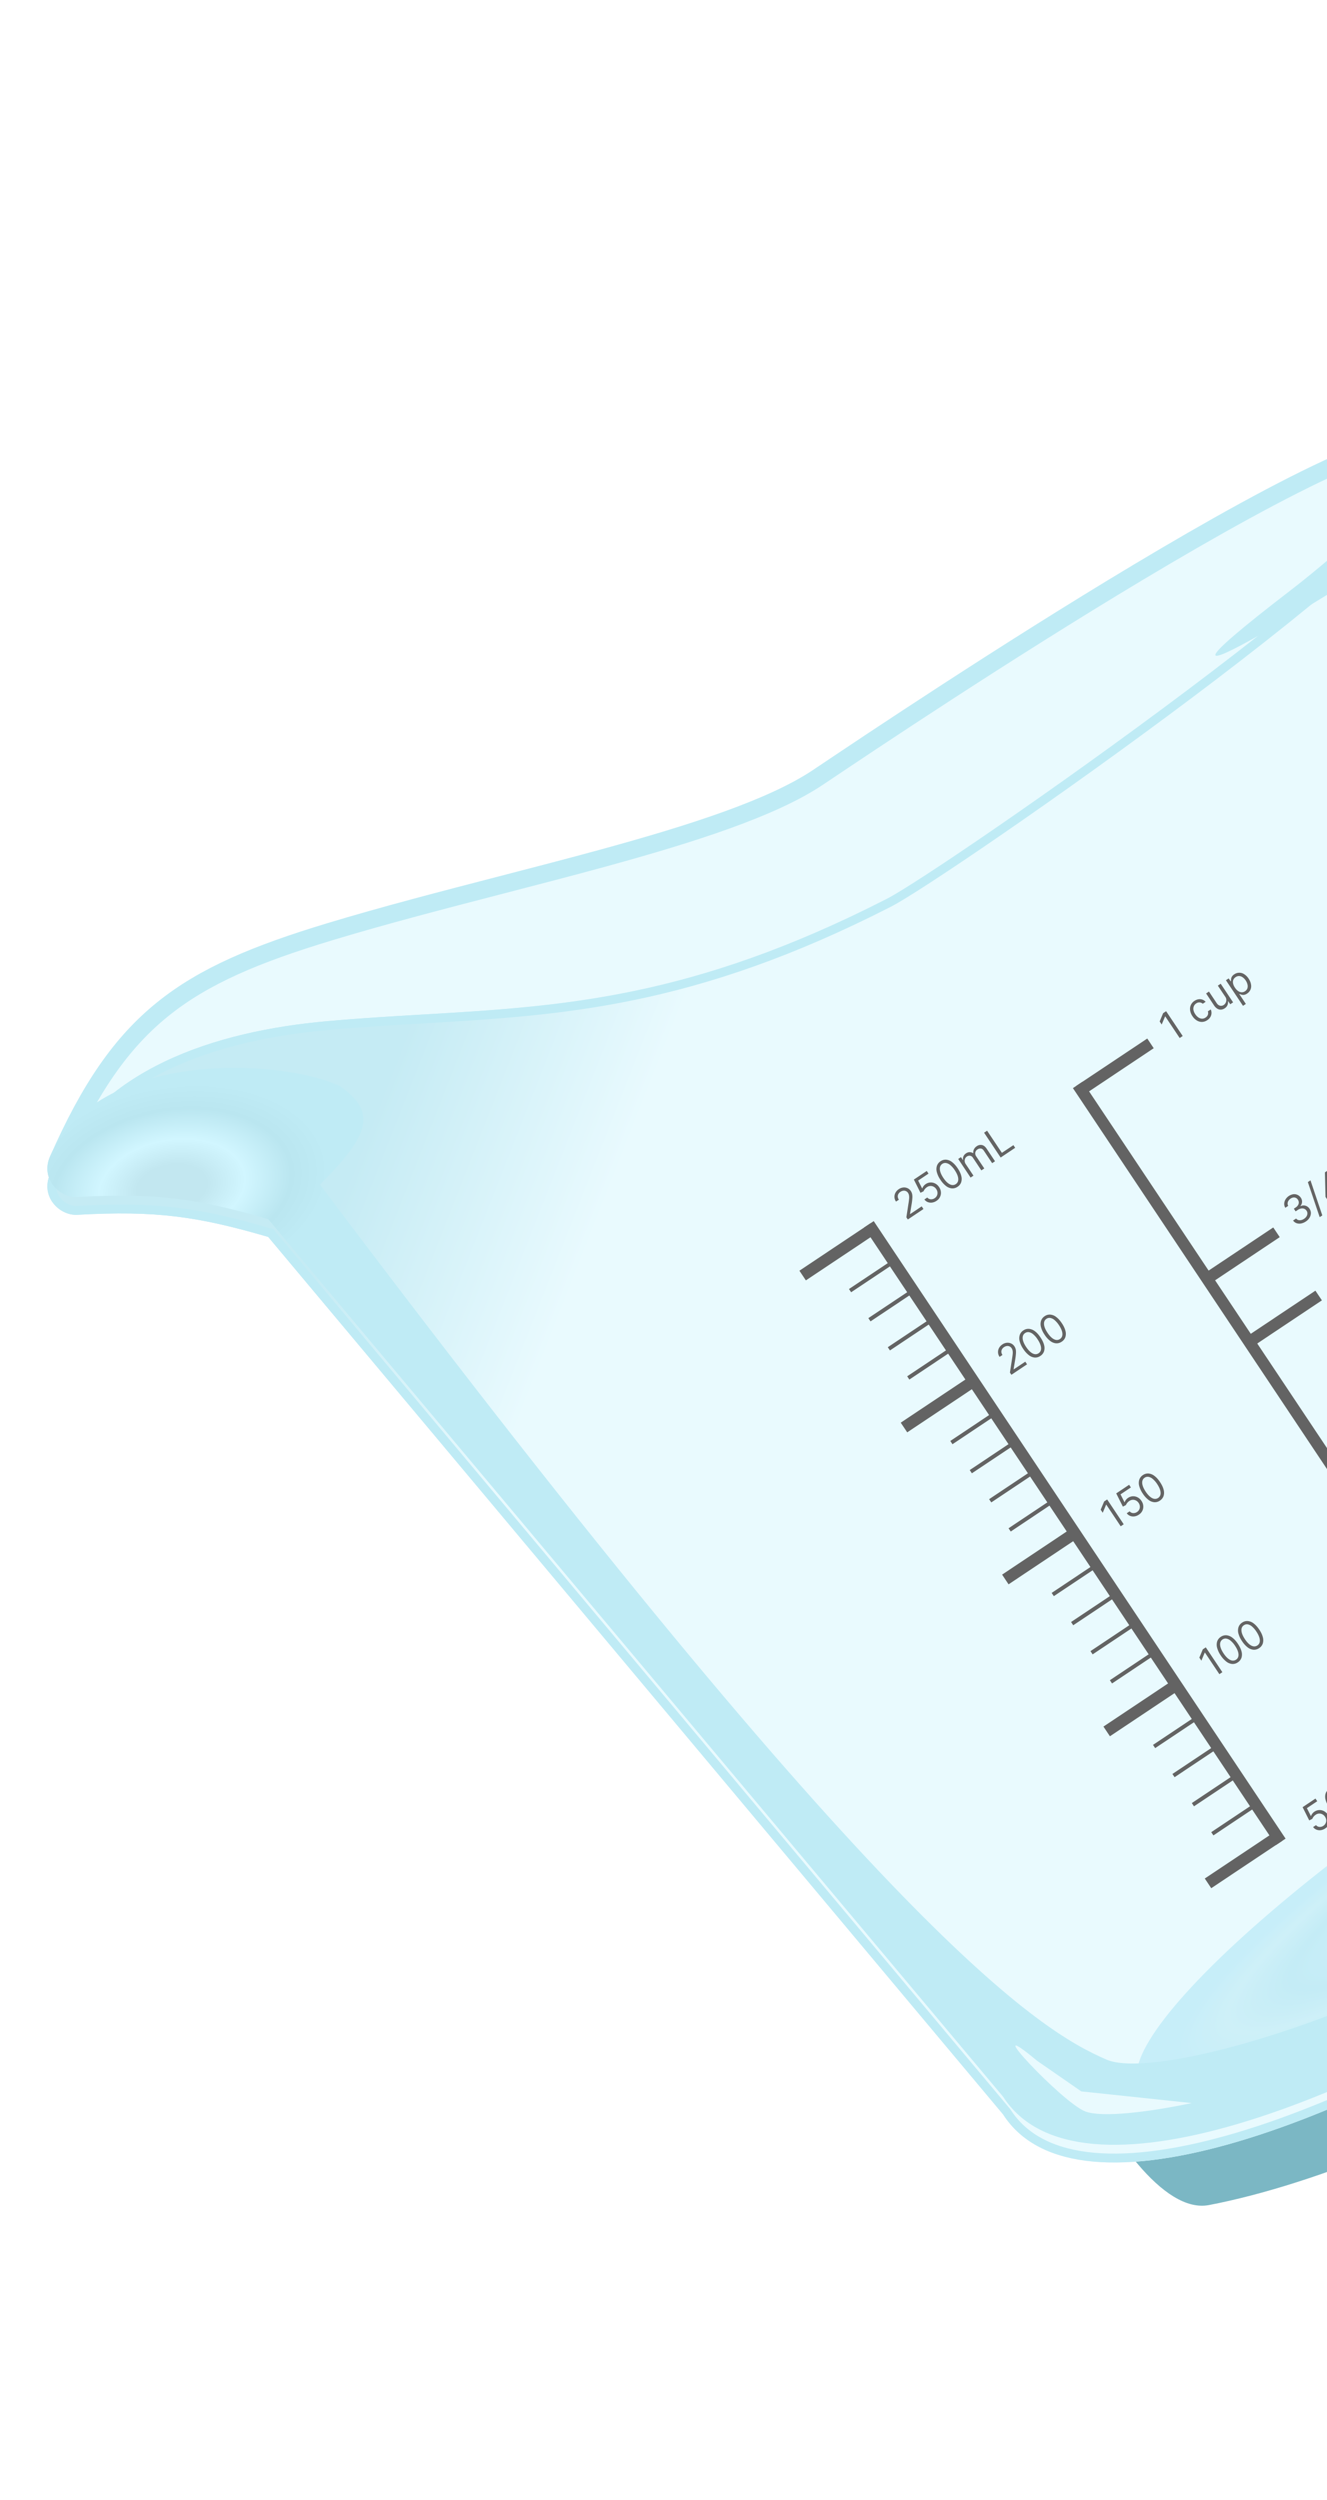 <svg width="60" height="113" fill="none" xmlns="http://www.w3.org/2000/svg"><path d="m48.585 93.09 37.77-25.202c2.88 2.51 4.944 5.882 3.012 8.859C81.627 88.675 64.3 97.82 54.661 99.662c-2.045.391-4.529-3.164-6.076-6.573Z" fill="#7BB7C4"/><path d="m12.436 54.843-.079-.094-.117-.034c-3.234-.94-5.153-1.218-8.772-1.015-.25.014-.548-.12-.74-.365-.18-.228-.258-.543-.096-.91 1.423-3.233 2.85-5.298 4.72-6.808 1.875-1.514 4.228-2.498 7.562-3.506 2.446-.74 5.103-1.428 7.735-2.11 1.581-.41 3.153-.816 4.666-1.231 3.994-1.096 7.588-2.247 9.657-3.627l.379-.254c1.855-1.243 8.045-5.392 14.117-9.026 3.298-1.974 6.547-3.789 9.041-4.903 1.252-.56 2.288-.931 3.034-1.066.376-.068.641-.07.811-.03.153.036.19.092.208.14l.01.026.013.025 24.536 45.46.007.013.008.013c.74 1.15.797 2.6.235 4.304-.562 1.706-1.734 3.62-3.37 5.626-3.272 4.011-8.334 8.315-13.825 11.984-5.492 3.67-11.381 6.686-16.296 8.14-2.46.728-4.647 1.056-6.407.898-1.754-.157-3.036-.792-3.782-1.948l-.013-.022-.016-.019-33.226-39.661Z" fill="#E9FAFE" stroke="#BFEBF5" stroke-width=".804"/><g filter="url(#a)"><path d="M12.128 55.101c-3.194-.928-5.068-1.2-8.637-1-.791.045-1.679-.812-1.227-1.838 2.109-4.788 7.52-6.467 12.535-6.914 8.156-.728 14.488-.006 25.295-5.527 2.505-1.28 25.459-17.228 24.845-19.958l24.535 45.46c6.621 10.3-37.447 39.796-44.12 29.438l-33.226-39.66Z" fill="url(#b)"/><path d="m12.282 54.972-.04-.047-.058-.017c-3.214-.934-5.11-1.209-8.705-1.007-.323.018-.681-.15-.91-.441-.221-.283-.315-.676-.121-1.116 2.06-4.68 7.364-6.349 12.369-6.795 1.488-.133 2.918-.217 4.328-.3 6.292-.372 12.175-.72 21.04-5.248.641-.327 2.558-1.573 5.048-3.288 2.497-1.719 5.584-3.92 8.574-6.165 2.989-2.246 5.884-4.54 7.996-6.444 1.055-.952 1.92-1.812 2.503-2.523.291-.356.517-.68.662-.966.025-.05.048-.098.068-.147l24.261 44.951.004.007.004.007c.784 1.219.83 2.737.257 4.475-.573 1.74-1.761 3.674-3.406 5.69-3.288 4.032-8.367 8.348-13.868 12.025-5.502 3.676-11.41 6.703-16.35 8.165-2.472.731-4.688 1.067-6.483.906-1.792-.162-3.143-.815-3.932-2.04l-.007-.011-.008-.01-33.226-39.66Z" stroke="#BFEBF5" stroke-width=".402"/></g><g filter="url(#c)"><ellipse cx="67.917" cy="83.33" rx="19.689" ry="3.817" transform="rotate(-33.712 67.917 83.33)" fill="url(#d)"/></g><path d="m12.13 55.105 2.34-1.561c25.642 34.088 32.548 38.243 35.564 39.545 3.731 1.61 31.434-7.91 34.93-24.75.86-4.143-19.234-45.138-21.25-43.794-1.336.892-14.971 9.516-5.346 2.124 2.395-1.84 7.021-5.97 6.572-6.8l24.536 45.459c6.62 10.3-37.447 39.796-44.12 29.438L12.128 55.105Z" fill="#BFEBF5"/><path d="M3.49 54.102c3.57-.2 5.444.071 8.638 1l1.17 1.392 1.393-2.62-.223-.334c2.3-2.296 2.553-3.292.89-4.458-2.787-1.28-10.985-1.607-13.094 3.181-.452 1.026.436 1.883 1.227 1.839Z" fill="url(#e)"/><path fill="#636363" d="m39.067 55.482.438-.292L58.127 83.1l-.438.292z"/><path fill="#636363" d="m36.145 57.432 3.215-2.145.292.438-3.215 2.145zM38.386 58.26l2.046-1.365.097.147-2.045 1.364zM39.263 59.575l2.046-1.365.097.147-2.045 1.365zM40.141 60.89l2.046-1.365.097.146-2.045 1.365zM41.018 62.205l2.045-1.365.098.147-2.045 1.365zM40.727 64.3l3.215-2.145.293.438-3.215 2.145zM42.968 65.127l2.045-1.365.098.147-2.045 1.365zM43.846 66.442l2.045-1.365.098.147-2.046 1.364zM44.723 67.758l2.046-1.365.097.147-2.045 1.364zM45.601 69.073l2.046-1.365.097.146L45.7 69.22zM45.31 71.168l3.214-2.145.293.438-3.215 2.146zM47.55 71.995l2.046-1.365.098.147-2.045 1.364zM48.428 73.31l2.045-1.365.098.147-2.045 1.365zM49.306 74.626l2.046-1.365.097.146-2.045 1.365zM50.183 75.94l2.045-1.365.098.147-2.046 1.365zM49.892 78.036l3.215-2.145.293.438-3.215 2.145zM52.133 78.863l2.046-1.365.097.147-2.045 1.364zM53.01 80.178l2.046-1.365.098.146-2.045 1.365zM53.888 81.493l2.045-1.365.098.147-2.045 1.365zM54.766 82.808l2.045-1.365.098.146-2.045 1.365zM54.474 84.903l3.215-2.145.292.438-3.215 2.145zM59.918 82.64a.463.463 0 0 1-.2.078.39.39 0 0 1-.193-.023.345.345 0 0 1-.153-.118l.132-.087c.039.047.09.074.153.08a.277.277 0 0 0 .18-.05.28.28 0 0 0 .127-.26.316.316 0 0 0-.054-.15.315.315 0 0 0-.12-.109.285.285 0 0 0-.299.019.42.42 0 0 0-.157.187l-.137.07-.3-.598.582-.39.08.121-.468.313.181.357.007-.004a.394.394 0 0 1 .153-.194.414.414 0 0 1 .432-.024c.069.036.127.09.176.163a.457.457 0 0 1 .08.224.424.424 0 0 1-.202.395Zm.954-.636a.402.402 0 0 1-.256.073.506.506 0 0 1-.264-.107 1.126 1.126 0 0 1-.255-.282 1.113 1.113 0 0 1-.16-.341.51.51 0 0 1 .001-.287.399.399 0 0 1 .165-.209.396.396 0 0 1 .255-.071.504.504 0 0 1 .266.108 1.1 1.1 0 0 1 .253.28c.082.121.136.236.163.342a.506.506 0 0 1-.002.286.402.402 0 0 1-.166.208Zm-.08-.12c.081-.055.119-.137.111-.246-.007-.11-.06-.237-.157-.383a1.033 1.033 0 0 0-.197-.227.408.408 0 0 0-.193-.097.235.235 0 0 0-.174.039c-.081.054-.118.136-.11.247.007.11.06.238.157.383.065.097.13.173.196.227.066.055.13.087.191.097a.24.24 0 0 0 .176-.04ZM54.52 74.455l.749 1.122-.136.09-.654-.979-.006.004-.153.365-.092-.138.156-.373.136-.091Zm1.447.678a.402.402 0 0 1-.255.073.506.506 0 0 1-.265-.108 1.124 1.124 0 0 1-.254-.281 1.113 1.113 0 0 1-.161-.342.51.51 0 0 1 .002-.286.398.398 0 0 1 .164-.209.396.396 0 0 1 .256-.071.504.504 0 0 1 .265.108c.088.065.173.158.254.28.081.121.135.236.162.342a.507.507 0 0 1-.002.286.402.402 0 0 1-.166.208Zm-.08-.12c.082-.055.119-.137.112-.246-.008-.11-.06-.237-.157-.383a1.038 1.038 0 0 0-.197-.227.41.41 0 0 0-.193-.097.235.235 0 0 0-.175.038c-.08.055-.117.137-.11.247.008.11.06.238.157.384.065.097.13.173.196.227.066.054.13.087.192.096a.24.24 0 0 0 .175-.04Zm1.045-.523a.402.402 0 0 1-.256.073.506.506 0 0 1-.265-.108 1.126 1.126 0 0 1-.254-.282 1.113 1.113 0 0 1-.161-.34.51.51 0 0 1 .002-.287.398.398 0 0 1 .165-.21.396.396 0 0 1 .255-.07.504.504 0 0 1 .265.107c.089.066.173.159.254.28.082.122.136.236.162.343a.506.506 0 0 1-.002.285.402.402 0 0 1-.165.209Zm-.08-.121c.081-.055.118-.136.11-.246-.007-.109-.059-.236-.156-.382a1.033 1.033 0 0 0-.197-.228.408.408 0 0 0-.193-.097.235.235 0 0 0-.174.04c-.082.053-.118.135-.11.246.007.11.06.238.157.384.064.097.13.172.195.227.066.054.13.086.192.096a.24.24 0 0 0 .175-.04ZM50.06 67.77l.748 1.122-.136.091-.653-.98-.007.005-.152.365-.093-.139.157-.373.136-.09Zm1.432.688a.463.463 0 0 1-.2.078.388.388 0 0 1-.194-.023.345.345 0 0 1-.152-.118l.131-.088c.04.048.09.074.153.08a.277.277 0 0 0 .181-.05.28.28 0 0 0 .127-.259.318.318 0 0 0-.055-.15.317.317 0 0 0-.12-.109.285.285 0 0 0-.298.019.418.418 0 0 0-.157.187l-.138.07-.3-.598.583-.39.08.121-.469.313.181.357.007-.004a.394.394 0 0 1 .153-.194.414.414 0 0 1 .432-.024c.07.036.128.09.176.163a.456.456 0 0 1 .08.224.424.424 0 0 1-.201.395Zm.954-.636a.401.401 0 0 1-.256.073.507.507 0 0 1-.265-.108 1.124 1.124 0 0 1-.254-.281 1.113 1.113 0 0 1-.161-.341.51.51 0 0 1 .002-.287.398.398 0 0 1 .164-.209.396.396 0 0 1 .256-.071.504.504 0 0 1 .265.108c.088.065.173.158.254.28.081.121.136.236.162.342a.507.507 0 0 1-.002.286.402.402 0 0 1-.165.208Zm-.08-.12c.08-.055.118-.137.11-.246-.007-.11-.059-.237-.156-.383a1.033 1.033 0 0 0-.197-.227.41.41 0 0 0-.193-.097.235.235 0 0 0-.175.039c-.08.054-.117.136-.11.246.008.11.06.238.157.384.065.097.13.173.196.227.066.055.13.087.192.097a.24.24 0 0 0 .175-.04ZM45.73 62.136l-.066-.1.1-.652c.012-.076.02-.141.025-.195a.55.55 0 0 0-.004-.141.29.29 0 0 0-.045-.113.219.219 0 0 0-.218-.099.3.3 0 0 0-.125.05.275.275 0 0 0-.095.102.223.223 0 0 0-.025.123c.004.043.02.086.049.129l-.13.086a.38.38 0 0 1-.024-.402.448.448 0 0 1 .15-.16.43.43 0 0 1 .203-.075.377.377 0 0 1 .194.033c.06.028.11.07.148.128a.406.406 0 0 1 .059.136c.011.05.014.11.01.182a2.844 2.844 0 0 1-.033.276l-.073.438.006.009.522-.348.08.12-.708.473Zm1.31-.853a.402.402 0 0 1-.255.074.507.507 0 0 1-.265-.108 1.125 1.125 0 0 1-.254-.282 1.115 1.115 0 0 1-.161-.34.511.511 0 0 1 .002-.287.399.399 0 0 1 .165-.21.396.396 0 0 1 .255-.07.504.504 0 0 1 .265.107c.089.065.173.159.254.28.081.122.136.236.162.343a.506.506 0 0 1-.002.285.402.402 0 0 1-.165.208Zm-.08-.12c.082-.055.12-.136.112-.246-.008-.109-.06-.236-.157-.382a1.033 1.033 0 0 0-.197-.228.408.408 0 0 0-.193-.097.236.236 0 0 0-.175.04c-.08.053-.117.136-.11.246.008.11.06.238.157.384.065.097.13.172.196.227.066.054.13.086.192.096a.24.24 0 0 0 .175-.04Zm1.045-.523a.402.402 0 0 1-.256.074.507.507 0 0 1-.265-.108 1.125 1.125 0 0 1-.254-.282 1.115 1.115 0 0 1-.161-.341.51.51 0 0 1 .002-.287.399.399 0 0 1 .165-.209.395.395 0 0 1 .255-.071.504.504 0 0 1 .265.108c.089.065.173.158.254.28.082.121.136.236.163.343a.507.507 0 0 1-.002.285.401.401 0 0 1-.166.208Zm-.08-.12c.081-.055.118-.137.111-.246-.007-.109-.06-.237-.157-.383a1.03 1.03 0 0 0-.197-.227.41.41 0 0 0-.193-.097.236.236 0 0 0-.174.039c-.081.054-.118.136-.11.247.007.11.06.238.157.383.064.098.13.173.195.228.066.054.13.086.192.096a.24.24 0 0 0 .175-.04ZM41.047 55.117l-.066-.099.1-.652c.012-.077.02-.142.025-.196a.555.555 0 0 0-.005-.141.292.292 0 0 0-.044-.113.22.22 0 0 0-.219-.099.298.298 0 0 0-.125.05.274.274 0 0 0-.095.102.223.223 0 0 0-.025.123c.005.044.02.087.05.13l-.13.086a.38.38 0 0 1-.024-.402.448.448 0 0 1 .15-.16.432.432 0 0 1 .202-.075.375.375 0 0 1 .194.032c.06.028.11.071.149.129a.407.407 0 0 1 .058.136c.011.049.015.11.01.182a2.811 2.811 0 0 1-.033.276l-.072.437.006.01.521-.349.08.12-.707.473Zm1.295-.842a.462.462 0 0 1-.2.078.388.388 0 0 1-.194-.023.345.345 0 0 1-.152-.118l.131-.088c.04.047.09.074.153.08a.277.277 0 0 0 .181-.05.275.275 0 0 0 .127-.26.318.318 0 0 0-.055-.149.316.316 0 0 0-.12-.109.285.285 0 0 0-.298.018.418.418 0 0 0-.157.187l-.138.07-.3-.598.583-.389.08.12-.469.314.181.357.007-.004a.396.396 0 0 1 .153-.194.414.414 0 0 1 .432-.024c.07.035.128.09.176.163a.456.456 0 0 1 .08.223.424.424 0 0 1-.201.396Zm.953-.636a.402.402 0 0 1-.255.073.507.507 0 0 1-.265-.108 1.126 1.126 0 0 1-.254-.281 1.115 1.115 0 0 1-.161-.342.51.51 0 0 1 .002-.286.399.399 0 0 1 .164-.209.395.395 0 0 1 .256-.072.504.504 0 0 1 .265.108c.089.066.173.159.254.28.081.122.136.236.162.343a.506.506 0 0 1-.002.285.402.402 0 0 1-.166.209Zm-.08-.12c.082-.055.12-.137.112-.246-.008-.11-.06-.237-.157-.383a1.038 1.038 0 0 0-.197-.227.409.409 0 0 0-.193-.097.235.235 0 0 0-.175.038c-.08.054-.117.137-.11.247.008.11.06.238.157.384.065.097.13.173.196.227.066.054.13.086.192.096a.24.24 0 0 0 .175-.04Zm.67-.296-.56-.842.124-.083.088.131.01-.007a.255.255 0 0 1 .016-.161.306.306 0 0 1 .115-.132.289.289 0 0 1 .164-.055c.054 0 .107.016.157.047l.009-.006a.295.295 0 0 1 .028-.168.354.354 0 0 1 .129-.143.303.303 0 0 1 .232-.052c.079.015.151.072.217.17l.376.564-.13.086-.375-.563c-.041-.062-.088-.095-.14-.1a.227.227 0 0 0-.146.04.212.212 0 0 0-.102.146.23.23 0 0 0 .041.168l.366.547-.132.088-.384-.576a.182.182 0 0 0-.124-.085.2.2 0 0 0-.15.036.212.212 0 0 0-.076.09.243.243 0 0 0-.02.121.265.265 0 0 0 .046.127l.351.525-.13.087Zm1.359-.907-.749-1.122.136-.09.669 1.001.521-.348.08.12-.657.44ZM48.95 48.888l-.438.292 17.73 26.573.438-.292z"/><path fill="#636363" d="m51.873 46.938-3.215 2.145.292.438 3.215-2.145zM57.57 55.477l-3.215 2.145.293.439 3.215-2.146zM59.476 58.334l-3.215 2.145.293.438 3.215-2.145zM52.726 45.703l.749 1.121-.136.091-.654-.98-.006.005-.153.365-.092-.138.156-.374.136-.09Zm1.86.405a.438.438 0 0 1-.24.08.439.439 0 0 1-.234-.067.627.627 0 0 1-.196-.193.621.621 0 0 1-.104-.258.428.428 0 0 1 .192-.431c.06-.04.12-.064.182-.074a.368.368 0 0 1 .178.014c.057.02.106.053.149.1l-.13.087a.236.236 0 0 0-.3-.012.272.272 0 0 0-.105.128.309.309 0 0 0-.015.169.49.49 0 0 0 .08.186.521.521 0 0 0 .144.15.312.312 0 0 0 .162.054.273.273 0 0 0 .16-.05.277.277 0 0 0 .08-.078.225.225 0 0 0 .024-.203l.13-.086a.36.36 0 0 1-.016.34.44.44 0 0 1-.14.144Zm.81-1.063-.332-.497.13-.086.56.841-.129.086-.095-.142-.008.006a.333.333 0 0 1-.02.17.32.32 0 0 1-.128.15.338.338 0 0 1-.163.059.29.29 0 0 1-.167-.04.48.48 0 0 1-.154-.155l-.356-.535.129-.087.35.526c.042.062.092.1.15.113a.21.21 0 0 0 .17-.034.263.263 0 0 0 .081-.09.256.256 0 0 0-.018-.285Zm.806.416-.772-1.157.125-.084.09.134.014-.01c0-.021 0-.049.003-.082a.278.278 0 0 1 .032-.11.317.317 0 0 1 .112-.115.4.4 0 0 1 .45-.006.65.65 0 0 1 .2.2c.058.09.095.176.108.262a.396.396 0 0 1-.175.412.323.323 0 0 1-.148.06.288.288 0 0 1-.116-.012 1.024 1.024 0 0 1-.08-.03l-.01.007.296.444-.129.087Zm-.364-.821c.042.063.089.113.14.15.05.035.103.055.157.058a.255.255 0 0 0 .159-.047.254.254 0 0 0 .107-.133.314.314 0 0 0 .004-.171.547.547 0 0 0-.08-.182.532.532 0 0 0-.135-.142.297.297 0 0 0-.157-.059.26.26 0 0 0-.165.05.26.26 0 0 0-.113.292c.013.06.04.12.083.184ZM59.045 55.206a.575.575 0 0 1-.218.092.398.398 0 0 1-.204-.014.335.335 0 0 1-.157-.119l.138-.092c.027.034.06.057.1.069.04.011.081.012.126.003a.374.374 0 0 0 .132-.058.372.372 0 0 0 .111-.11.253.253 0 0 0 .041-.129.21.21 0 0 0-.037-.125.234.234 0 0 0-.104-.089.244.244 0 0 0-.14-.014.419.419 0 0 0-.162.07l-.09.06-.08-.121.09-.06a.323.323 0 0 0 .1-.102.219.219 0 0 0-.006-.243.208.208 0 0 0-.206-.1.279.279 0 0 0-.122.047.34.34 0 0 0-.096.094.244.244 0 0 0-.042.117.19.19 0 0 0 .028.118l-.131.088a.321.321 0 0 1-.05-.19.402.402 0 0 1 .06-.191.508.508 0 0 1 .36-.233.356.356 0 0 1 .327.155.304.304 0 0 1-.014.377l.006.009a.313.313 0 0 1 .226-.02.327.327 0 0 1 .18.139c.04.06.06.127.06.197-.002.07-.021.138-.06.204a.526.526 0 0 1-.166.172Zm.208-1.858.535 1.585-.119.078-.535-1.584.119-.079Zm.755.861-.075-.112-.027-1.109.08-.054.116.174-.054.036.02.838.006.009.664-.443.08.12-.81.541Zm.681-.122-.176-.264-.035-.052-.537-.806.129-.086.749 1.122-.13.086ZM60.663 58.452l-.066-.099.1-.652c.011-.077.02-.142.024-.196a.55.55 0 0 0-.004-.141.289.289 0 0 0-.044-.112.219.219 0 0 0-.219-.1.3.3 0 0 0-.125.05.275.275 0 0 0-.095.102.222.222 0 0 0-.025.123c.005.044.02.087.05.13l-.13.086a.38.38 0 0 1-.024-.402.448.448 0 0 1 .15-.16.43.43 0 0 1 .202-.075.377.377 0 0 1 .194.032c.06.028.11.071.149.129a.41.41 0 0 1 .058.136c.011.049.015.11.01.182a2.84 2.84 0 0 1-.033.276l-.072.437.006.01.521-.349.08.12-.707.473Zm.549-2.064.535 1.585-.119.078-.534-1.584.118-.079Zm1.324.836a.576.576 0 0 1-.218.092.398.398 0 0 1-.204-.014.334.334 0 0 1-.157-.12l.138-.091c.027.034.06.057.1.069.04.01.081.012.126.002a.374.374 0 0 0 .132-.057.37.37 0 0 0 .112-.11.253.253 0 0 0 .04-.13.211.211 0 0 0-.037-.125.234.234 0 0 0-.243-.103.42.42 0 0 0-.163.07l-.09.06-.08-.12.09-.06a.321.321 0 0 0 .101-.103.22.22 0 0 0-.006-.243.208.208 0 0 0-.206-.1.279.279 0 0 0-.123.047.342.342 0 0 0-.095.095.246.246 0 0 0-.043.116.19.19 0 0 0 .029.119l-.132.088a.321.321 0 0 1-.05-.19.402.402 0 0 1 .061-.191.507.507 0 0 1 .36-.233.356.356 0 0 1 .327.155.303.303 0 0 1-.014.377l.005.008a.313.313 0 0 1 .226-.02.327.327 0 0 1 .18.14c.04.06.06.126.06.197-.001.07-.02.138-.06.204a.528.528 0 0 1-.166.171Z"/><path d="m48.89 94.524-1.996-1.382c-2.786-2.315 1.133 1.897 2.18 2.29.752.281 2.8.04 4.81-.38l-4.995-.528Z" fill="#E9FAFE"/><defs><radialGradient id="d" cx="0" cy="0" r="1" gradientUnits="userSpaceOnUse" gradientTransform="matrix(19.689 0 0 3.817 67.917 83.33)"><stop stop-color="#D6F5FD"/><stop offset=".579" stop-color="#C4ECF6"/><stop offset=".75" stop-color="#CEF0F8"/><stop offset=".887" stop-color="#C7EEF9"/></radialGradient><radialGradient id="e" cx="0" cy="0" r="1" gradientUnits="userSpaceOnUse" gradientTransform="matrix(1.173 6.463 -10.065 1.826 7.78 53.654)"><stop stop-color="#C2E7F0"/><stop offset=".155" stop-color="#C2E7F0"/><stop offset=".325" stop-color="#D1F6FF"/><stop offset=".529" stop-color="#BAE6F0"/><stop offset=".695" stop-color="#BFEBF5"/></radialGradient><filter id="a" x="-1.836" y="15.886" width="95.964" height="85.026" filterUnits="userSpaceOnUse" color-interpolation-filters="sRGB"><feFlood flood-opacity="0" result="BackgroundImageFix"/><feGaussianBlur in="BackgroundImageFix" stdDeviation="1.989"/><feComposite in2="SourceAlpha" operator="in" result="effect1_backgroundBlur_1906_32967"/><feBlend in="SourceGraphic" in2="effect1_backgroundBlur_1906_32967" result="shape"/><feColorMatrix in="SourceAlpha" values="0 0 0 0 0 0 0 0 0 0 0 0 0 0 0 0 0 0 127 0" result="hardAlpha"/><feOffset dy=".804"/><feGaussianBlur stdDeviation=".804"/><feComposite in2="hardAlpha" operator="arithmetic" k2="-1" k3="1"/><feColorMatrix values="0 0 0 0 0.749 0 0 0 0 0.922 0 0 0 0 0.961 0 0 0 1 0"/><feBlend in2="shape" result="effect2_innerShadow_1906_32967"/></filter><filter id="c" x="50.999" y="71.545" width="33.836" height="23.569" filterUnits="userSpaceOnUse" color-interpolation-filters="sRGB"><feFlood flood-opacity="0" result="BackgroundImageFix"/><feBlend in="SourceGraphic" in2="BackgroundImageFix" result="shape"/><feGaussianBlur stdDeviation=".201" result="effect1_foregroundBlur_1906_32967"/></filter><linearGradient id="b" x1="26.727" y1="55.263" x2="16.25" y2="51.143" gradientUnits="userSpaceOnUse"><stop stop-color="#E9FAFE"/><stop offset="1" stop-color="#C5EBF4"/></linearGradient></defs></svg>